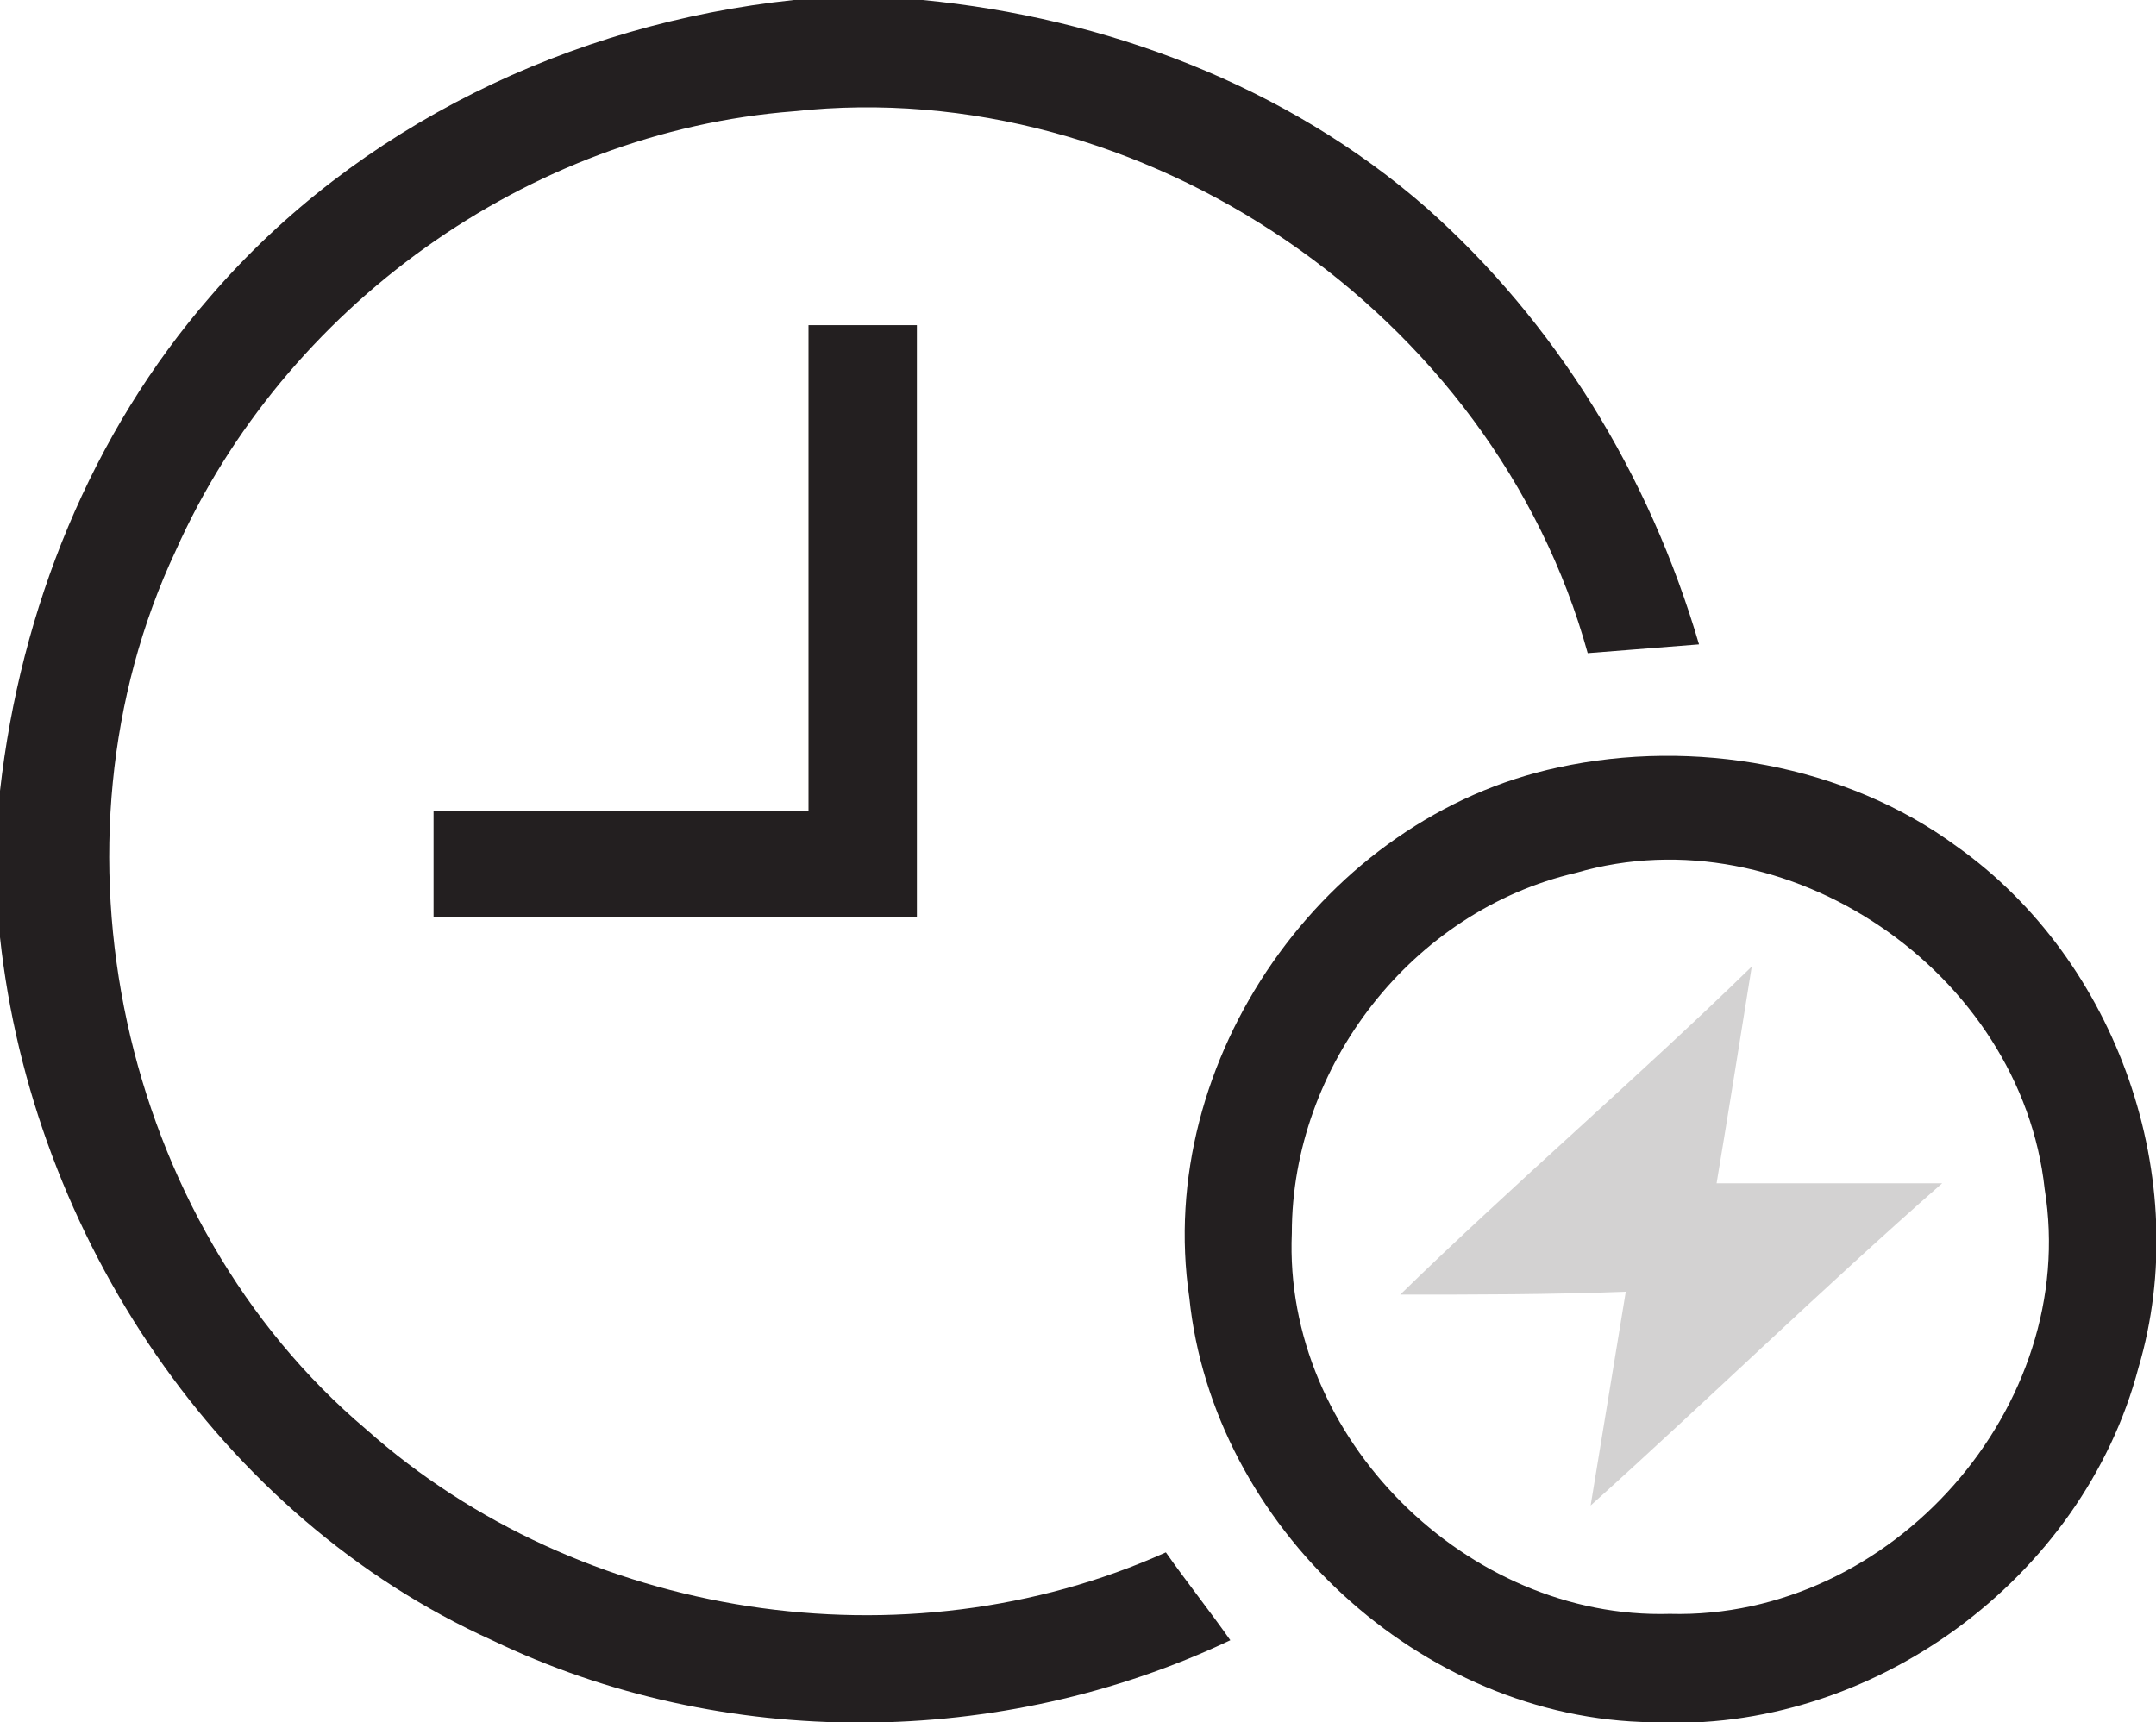 <svg xmlns="http://www.w3.org/2000/svg" xmlns:xlink="http://www.w3.org/1999/xlink" id="Layer_1" x="0px" y="0px" viewBox="0 0 73.6 58.8" xml:space="preserve"><g>	<path fill="#231F20" d="M27.1,0h4.4c6.2,0.6,12.4,2.9,17.2,7.1C53.1,11,56.3,16.2,58,22c-1.3,0.1-2.5,0.2-3.8,0.3  C51,10.7,39,2.5,27.1,3.8C18,4.5,9.7,10.5,6,18.8c-4.7,10-1.9,22.9,6.5,30c7.3,6.5,18.4,8.2,27.3,4.2c0.7,1,1.5,2,2.2,3  c-7.8,3.7-17.3,3.8-25.2,0C7.5,51.8,1.1,42.2,0,32v-5c0.7-6.2,3.1-12.2,7.2-16.9C12.2,4.3,19.5,0.8,27.1,0z"></path>	<path fill="#231F20" d="M27.6,11.1c1.2,0,2.4,0,3.7,0c0,6.7,0,13.4,0,20.2c-5.5,0-11,0-16.5,0c0-1.2,0-2.4,0-3.6  c4.3,0,8.5,0,12.8,0C27.6,22.1,27.6,16.6,27.6,11.1z"></path>	<g>		<path fill="#231F20" d="M53.2,26.2c4.6-1,9.8-0.1,13.6,2.7c5.5,3.9,8.1,11.4,6.2,17.8c-1.9,7.2-9.1,12.5-16.6,12.1   c-7.9-0.1-15-6.7-15.8-14.5C39.4,36.2,45.2,27.9,53.2,26.2z M53.8,29.8c-5.6,1.3-9.7,6.6-9.7,12.3c-0.3,7,6,13.2,12.9,13   c7.6,0.2,14-7.1,12.8-14.5C69,33.2,61,27.7,53.8,29.8z"></path>	</g>	<path opacity="0.2" fill="#231F20" d="M47.8,44.2c3.9-3.8,8.1-7.4,12-11.2c-0.4,2.5-0.8,5-1.2,7.4  c2.6,0,5.2,0,7.7,0c-4.1,3.6-8,7.4-12,11c0.4-2.4,0.8-4.9,1.2-7.3C52.9,44.2,50.4,44.2,47.8,44.2z"></path></g></svg>